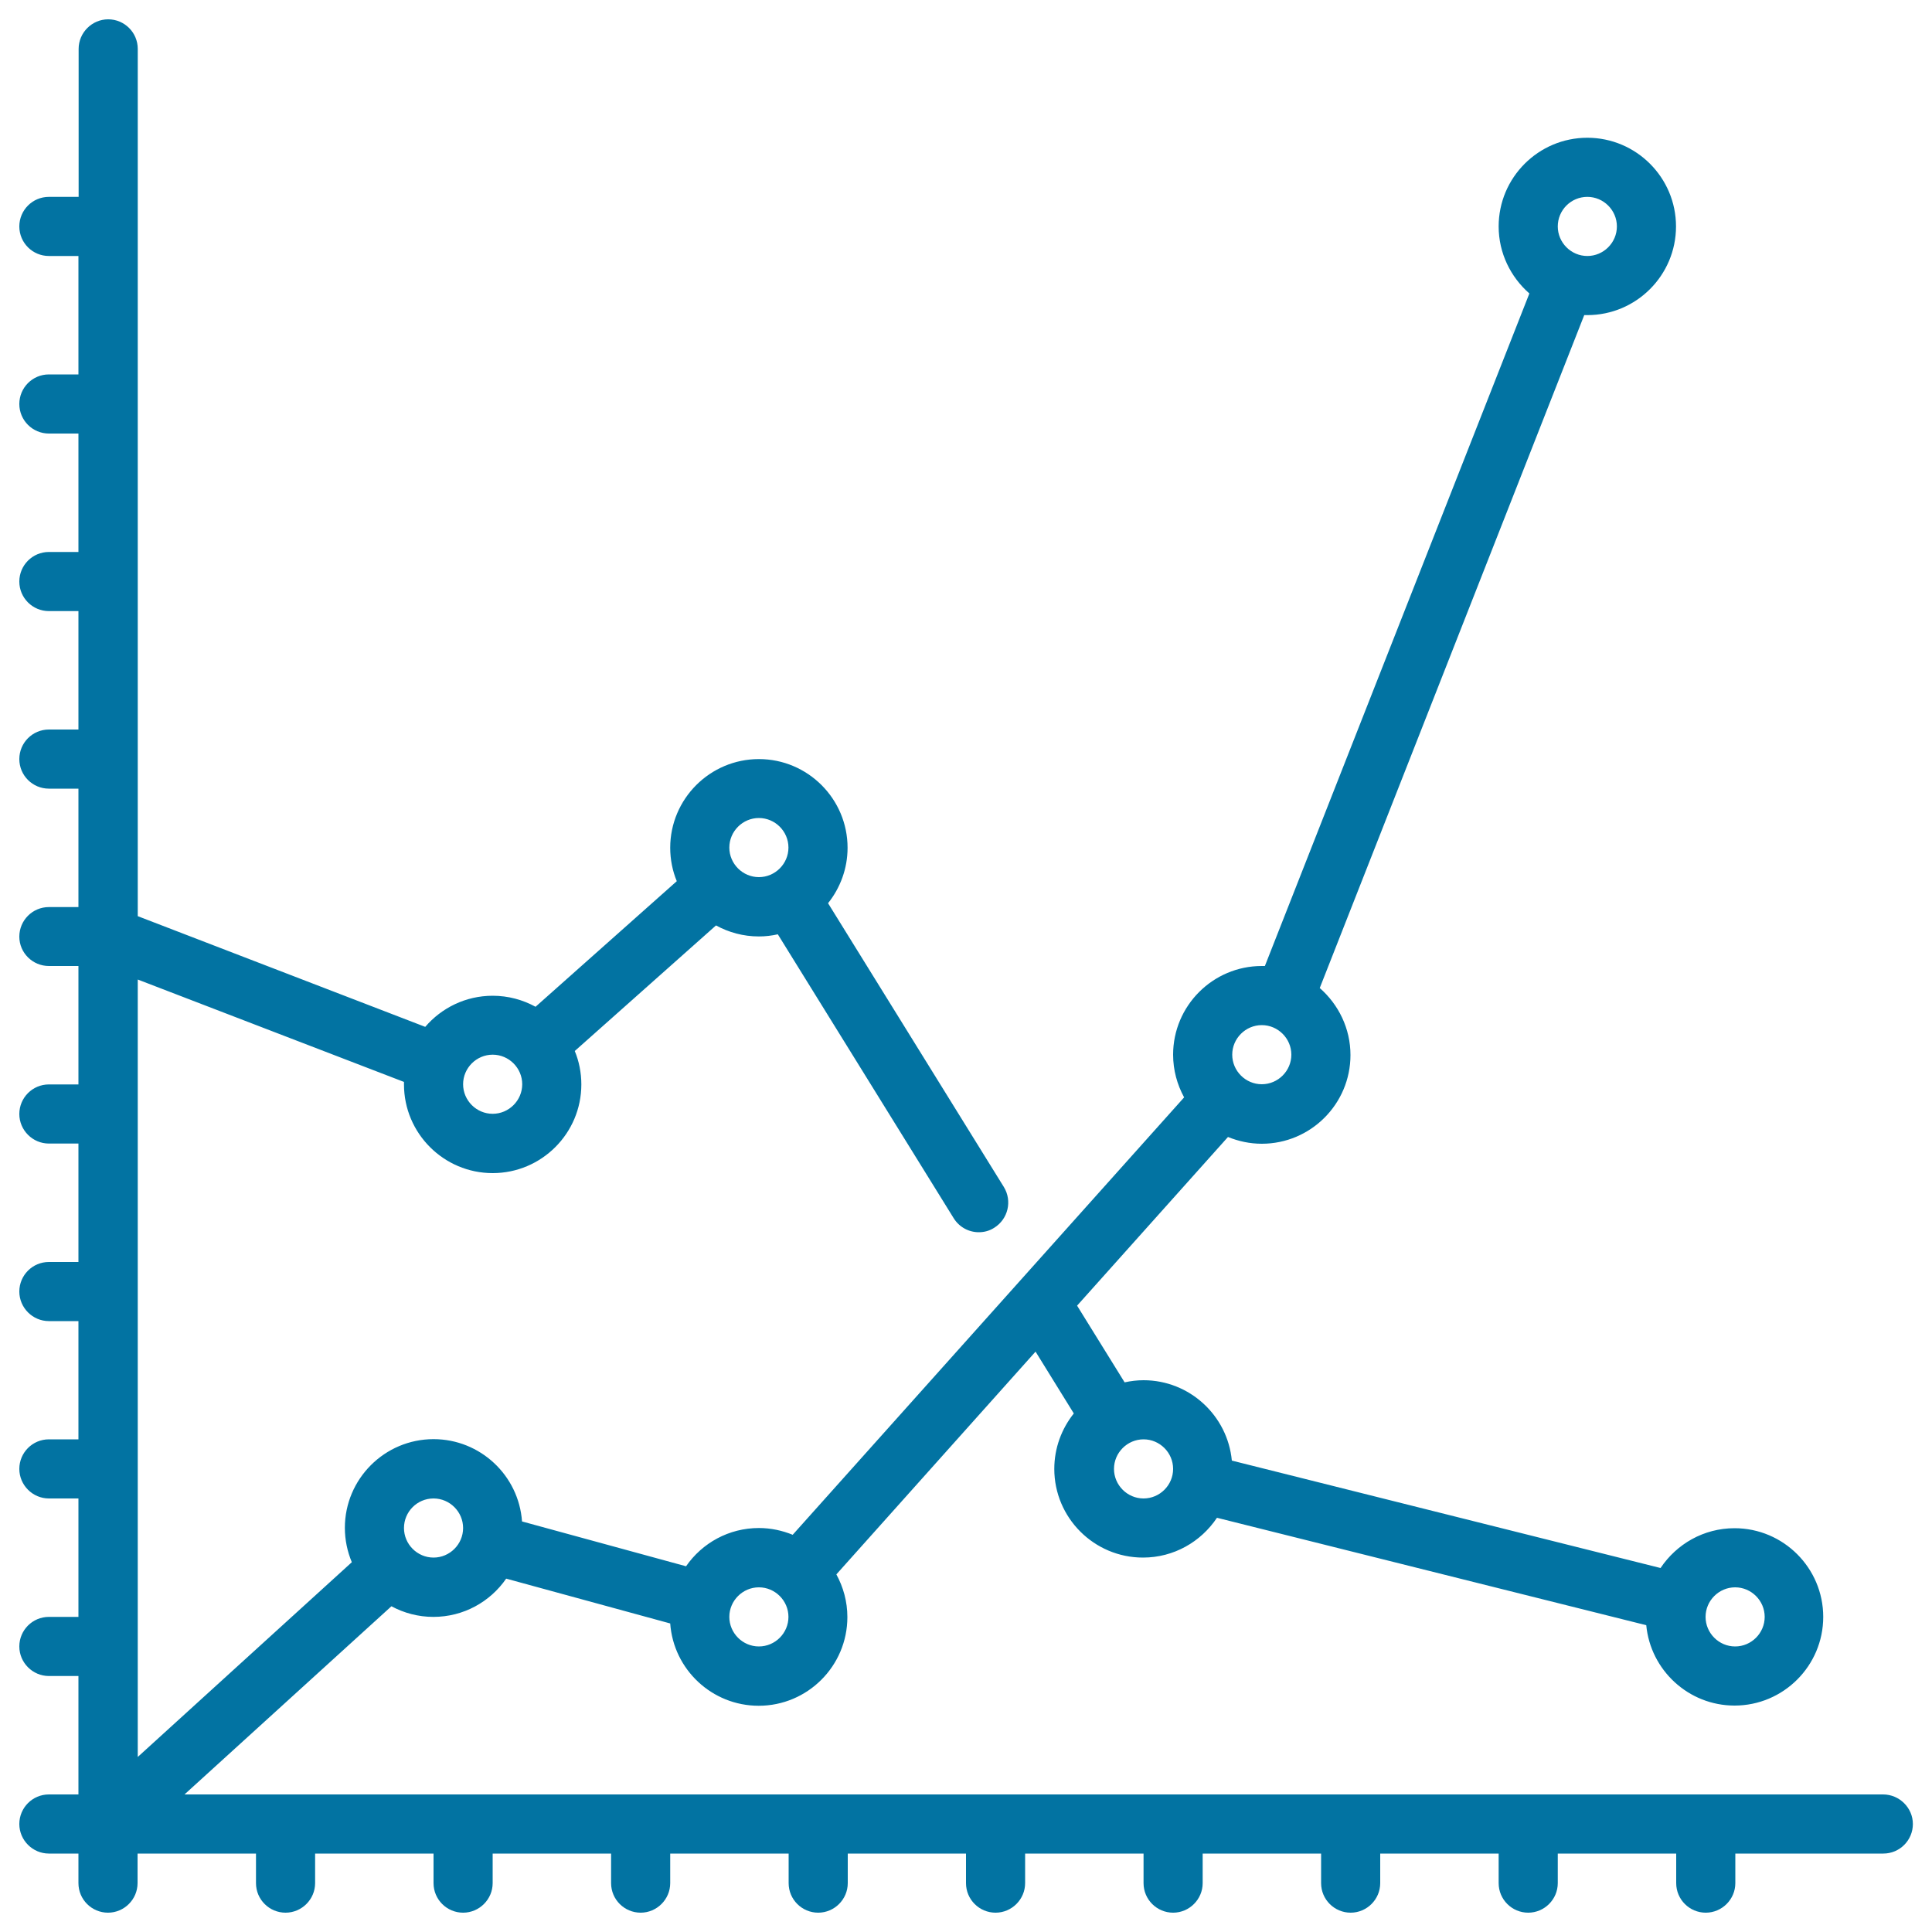 <svg xmlns="http://www.w3.org/2000/svg" viewBox="0 0 1000 1000" style="fill:#0273a2">
<title>Graph SVG icon</title>
<path d="M974.7,928.8H95.5l107.1-97.4c6.5,3.5,13.9,5.5,21.7,5.5c15.6,0,29.4-7.8,37.7-19.8l84.9,23.2c1.7,23.8,21.6,42.6,45.8,42.6c25.3,0,45.9-20.6,45.9-45.9c0-8-2.1-15.5-5.7-22.1l103.1-115.3l19.8,32c-6.3,7.9-10.1,17.9-10.1,28.7c0,25.3,20.6,45.9,45.9,45.9c16,0,30-8.2,38.3-20.6l222.2,55.6c2.2,23.3,21.9,41.6,45.7,41.6c25.3,0,45.9-20.6,45.9-45.9s-20.6-45.9-45.9-45.9c-16,0-30,8.2-38.3,20.6L637.6,756c-2.2-23.3-21.9-41.6-45.7-41.6c-3.4,0-6.6,0.4-9.8,1.1l-24.6-39.7l78.1-87.3c5.4,2.2,11.3,3.5,17.5,3.5c25.3,0,45.9-20.6,45.9-45.9c0-13.8-6.2-26.2-15.9-34.7L820,163.1c0.5,0,1.1,0,1.6,0c25.3,0,45.9-20.6,45.9-45.9s-20.6-45.9-45.9-45.9s-45.9,20.6-45.9,45.9c0,13.8,6.2,26.2,15.9,34.7L654.7,500c-0.5,0-1.1,0-1.6,0c-25.3,0-45.9,20.6-45.9,45.9c0,8,2.1,15.5,5.7,22.1L410.3,794.4c-5.4-2.2-11.3-3.5-17.5-3.5c-15.6,0-29.4,7.8-37.7,19.8l-84.9-23.2c-1.7-23.8-21.6-42.6-45.8-42.6c-25.3,0-45.9,20.6-45.9,45.9c0,6.3,1.3,12.3,3.6,17.8L71.3,909.4V507l137.8,53c0,0.4,0,0.8,0,1.3c0,25.3,20.6,45.9,45.9,45.9s45.9-20.6,45.9-45.9c0-6.1-1.2-12-3.4-17.3l73.1-65c6.6,3.6,14.1,5.7,22.2,5.7c3.4,0,6.6-0.4,9.8-1.1l91,146.9c2.9,4.7,7.9,7.3,13,7.3c2.8,0,5.5-0.7,8-2.3c7.2-4.5,9.4-13.9,5-21.1l-91-146.9c6.3-7.9,10.1-17.9,10.1-28.7c0-25.3-20.6-45.9-45.9-45.9s-45.9,20.6-45.9,45.9c0,6.1,1.2,12,3.4,17.3l-73.1,65c-6.6-3.6-14.1-5.7-22.2-5.7c-14,0-26.5,6.3-34.9,16.1L71.3,474.2V25.3c0-8.5-6.9-15.3-15.3-15.3s-15.3,6.9-15.3,15.3v76.6H25.3c-8.5,0-15.3,6.9-15.3,15.3c0,8.5,6.9,15.3,15.3,15.3h15.3v61.3H25.3c-8.5,0-15.3,6.9-15.3,15.3c0,8.5,6.9,15.3,15.3,15.3h15.3v61.3H25.3c-8.5,0-15.3,6.9-15.3,15.3c0,8.5,6.9,15.3,15.3,15.3h15.3v61.3H25.3c-8.5,0-15.3,6.9-15.3,15.3c0,8.5,6.9,15.3,15.3,15.3h15.3v61.3H25.3c-8.5,0-15.3,6.9-15.3,15.3S16.9,500,25.3,500h15.3v61.3H25.3c-8.5,0-15.3,6.9-15.3,15.3s6.9,15.3,15.3,15.3h15.3v61.3H25.3c-8.5,0-15.3,6.9-15.3,15.3s6.9,15.3,15.3,15.3h15.3V745H25.3c-8.5,0-15.3,6.9-15.3,15.3s6.9,15.3,15.3,15.3h15.3v61.3H25.3c-8.5,0-15.3,6.9-15.3,15.3s6.9,15.3,15.3,15.3h15.3v61.3H25.3c-8.5,0-15.3,6.9-15.3,15.3s6.9,15.3,15.3,15.3h15.3v15.3c0,8.5,6.9,15.3,15.3,15.3s15.3-6.9,15.3-15.3v-15.3h61.3v15.3c0,8.5,6.9,15.3,15.3,15.3s15.3-6.9,15.3-15.3v-15.3h61.3v15.3c0,8.5,6.9,15.3,15.3,15.3s15.3-6.9,15.3-15.3v-15.3h61.3v15.3c0,8.5,6.9,15.3,15.3,15.3s15.3-6.9,15.3-15.3v-15.3h61.3v15.3c0,8.5,6.9,15.3,15.3,15.3s15.3-6.9,15.3-15.3v-15.3H500v15.3c0,8.5,6.9,15.3,15.3,15.3s15.3-6.9,15.3-15.3v-15.3h61.3v15.3c0,8.5,6.9,15.3,15.3,15.3s15.3-6.9,15.3-15.3v-15.3h61.3v15.3c0,8.5,6.9,15.3,15.3,15.3s15.3-6.9,15.3-15.3v-15.3h61.3v15.3c0,8.5,6.9,15.3,15.3,15.3s15.3-6.9,15.3-15.3v-15.3h61.3v15.3c0,8.5,6.9,15.3,15.3,15.3s15.3-6.9,15.3-15.3v-15.3h76.6c8.5,0,15.3-6.9,15.3-15.3S983.1,928.8,974.7,928.8z M898.1,821.6c8.4,0,15.3,6.9,15.3,15.3s-6.9,15.3-15.3,15.3s-15.3-6.9-15.3-15.3S889.7,821.6,898.1,821.6z M607.2,760.3c0,8.4-6.9,15.3-15.3,15.3s-15.3-6.9-15.3-15.3s6.9-15.3,15.3-15.3S607.2,751.9,607.2,760.3z M821.6,101.9c8.4,0,15.3,6.9,15.3,15.3s-6.9,15.3-15.3,15.3s-15.3-6.9-15.3-15.3S813.1,101.9,821.6,101.9z M392.8,423.4c8.4,0,15.3,6.9,15.3,15.3s-6.9,15.3-15.3,15.3s-15.3-6.9-15.3-15.3S384.4,423.4,392.8,423.4z M255,545.9c8.4,0,15.3,6.9,15.3,15.3s-6.9,15.3-15.3,15.3s-15.3-6.9-15.3-15.3S246.6,545.9,255,545.9z M653.1,530.6c8.4,0,15.3,6.9,15.3,15.3s-6.9,15.3-15.3,15.3s-15.3-6.9-15.3-15.3S644.7,530.6,653.1,530.6z M392.8,821.6c8.4,0,15.3,6.9,15.3,15.3s-6.9,15.3-15.3,15.3s-15.3-6.9-15.3-15.3S384.4,821.6,392.8,821.6z M224.4,775.6c8.4,0,15.3,6.9,15.3,15.3s-6.9,15.3-15.3,15.3s-15.3-6.9-15.3-15.3S215.9,775.6,224.4,775.6z"/>
</svg>
